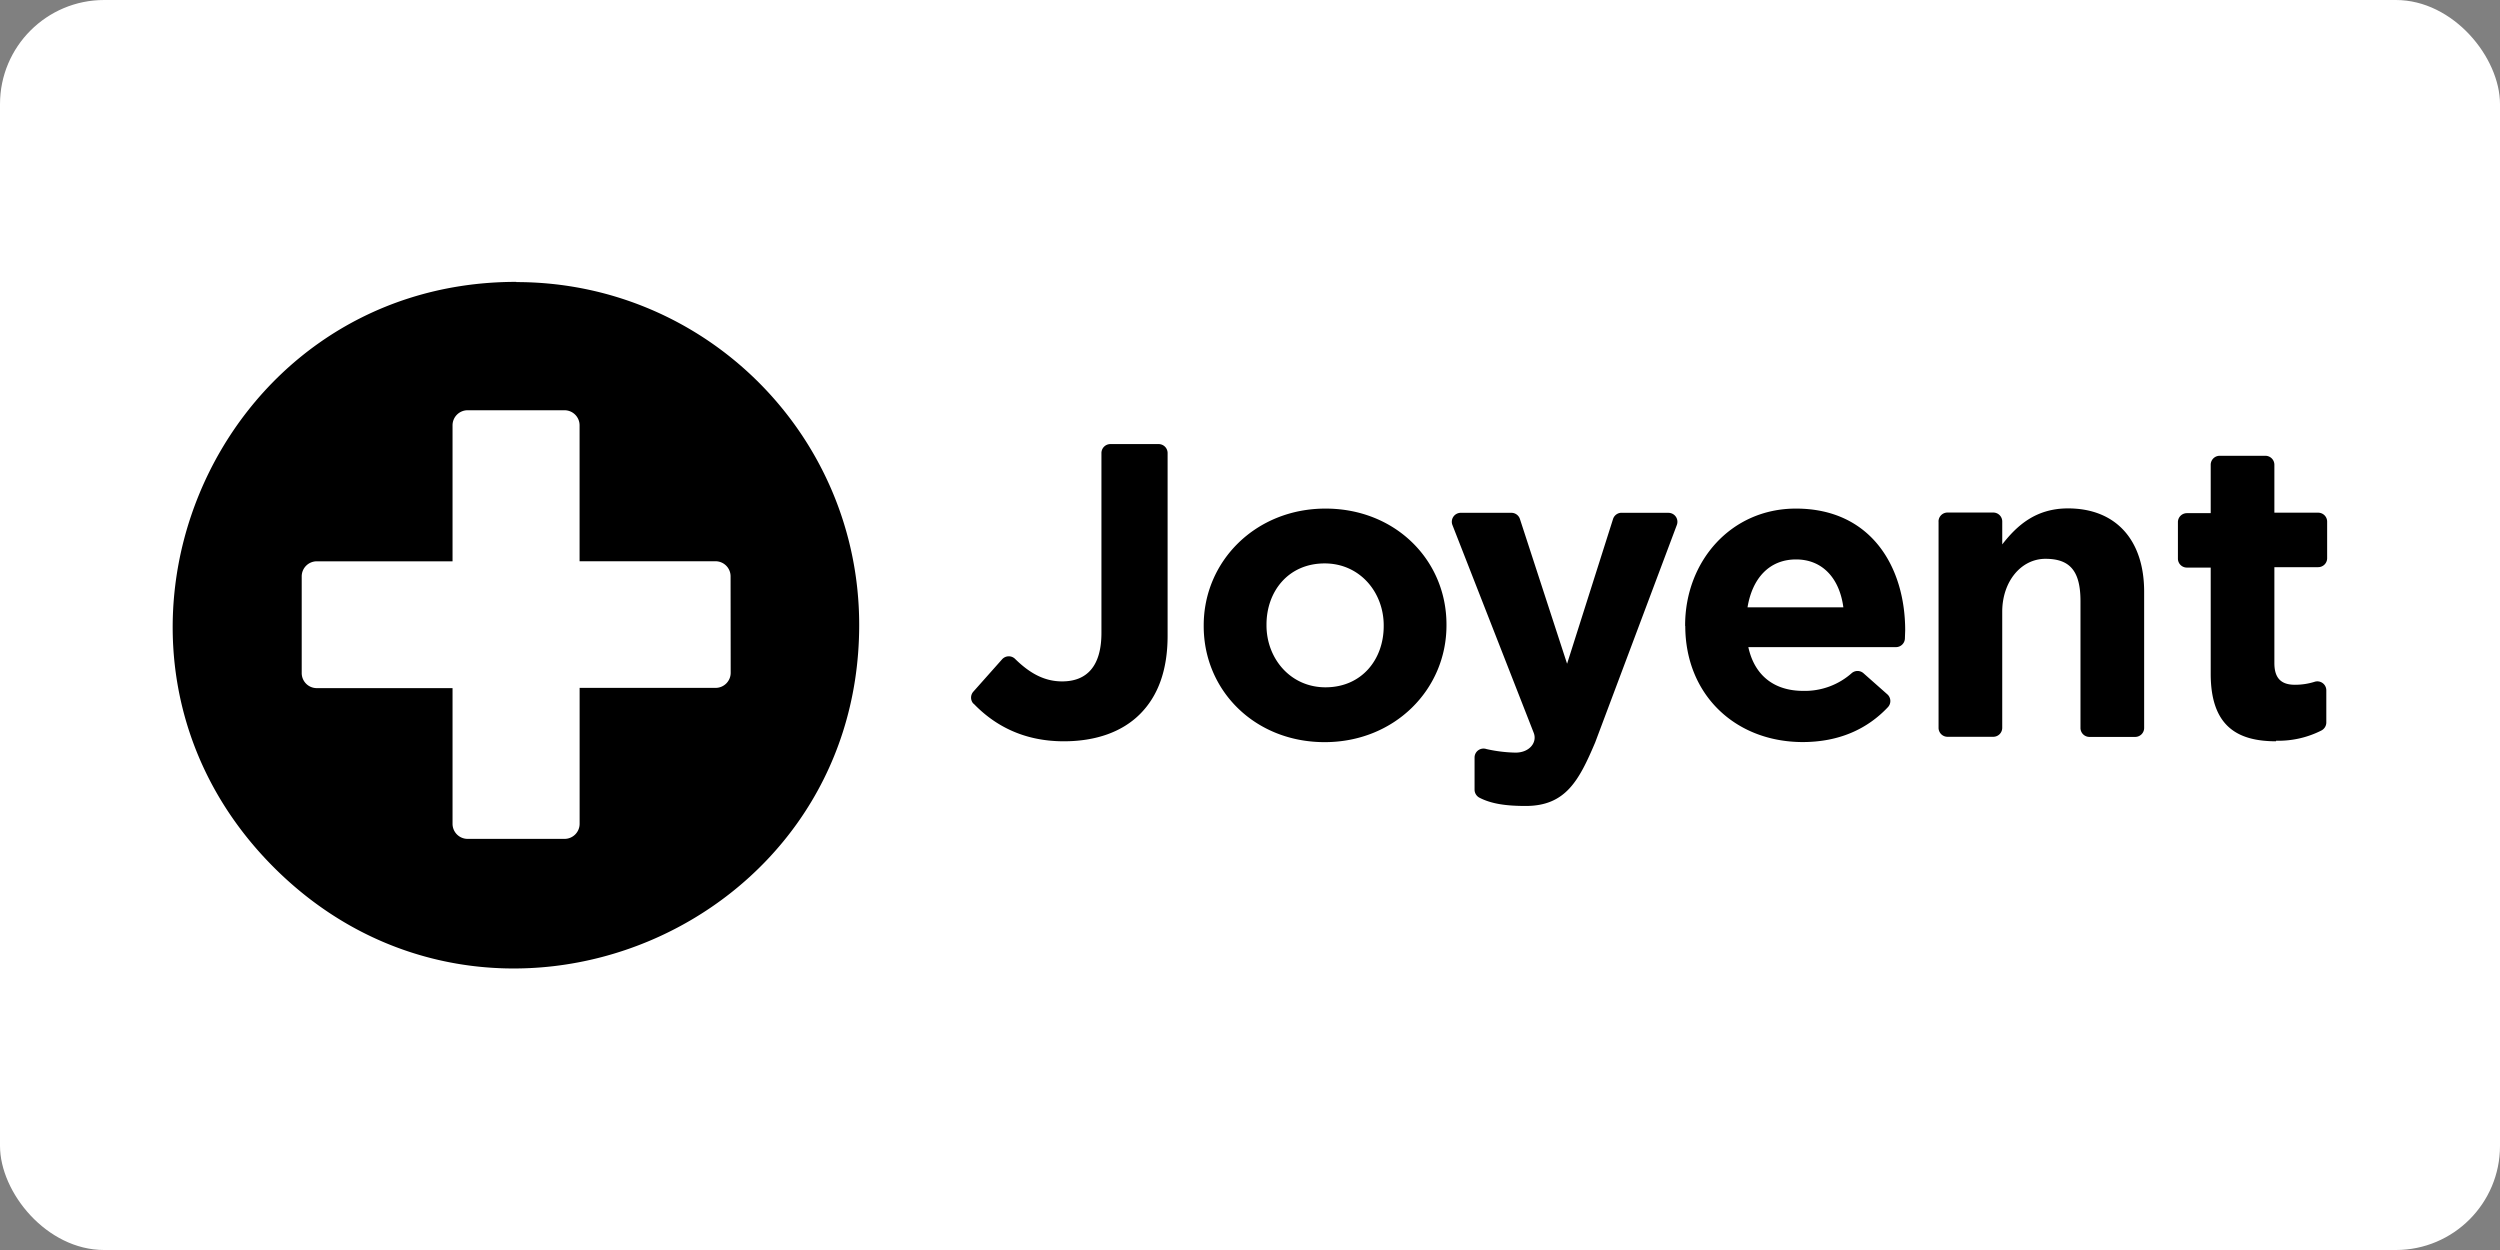 <?xml version="1.0" ?>
<svg xmlns="http://www.w3.org/2000/svg" width="120" height="60">
  <rect width="100%" height="100%" fill="#808080" stroke="none"/>
  <rect width="120" height="60" rx="5" fill="white"/>
  <path d="M46.728 33.77c.96 1 2.338 1.812 4.335 1.812 1.527 0 2.793-.443 3.656-1.306s1.326-2.1 1.326-3.757v-8.772a.43.43 0 0 0-.431-.431H53.3a.43.43 0 0 0-.431.431v8.63c0 1.628-.724 2.33-1.887 2.33-.858 0-1.56-.395-2.258-1.08a.43.43 0 0 0-.621.017L46.72 33.2c-.147.166-.144.417.007.58zm11.05-3.713v-.04c0-3.088 2.5-5.605 5.847-5.605s5.806 2.47 5.806 5.566v.04c0 3.088-2.5 5.605-5.847 5.605s-5.806-2.472-5.806-5.567zm8.64 0v-.04c0-1.587-1.144-2.973-2.833-2.973-1.748 0-2.793 1.347-2.793 2.934v.04c0 1.587 1.146 2.973 2.833 2.973 1.748-.002 2.793-1.348 2.793-2.935zm14.468 0v-.04c0-3.074 2.2-5.605 5.318-5.605 3.603 0 5.245 2.793 5.245 5.847l-.014.4a.43.43 0 0 1-.429.403H83.92c.302 1.386 1.266 2.1 2.632 2.1a3.39 3.39 0 0 0 2.338-.858.43.43 0 0 1 .556.01l1.144 1.012a.43.43 0 0 1 .029.619c-.986 1.047-2.34 1.674-4.1 1.674-3.234-.01-5.626-2.28-5.626-5.576zm7.595-.904c-.18-1.373-.985-2.3-2.27-2.3s-2.1.904-2.33 2.3zm4.57-4.118v9.9a.43.43 0 0 0 .431.431h2.194a.43.43 0 0 0 .431-.431v-5.572c0-1.446.9-2.54 2.076-2.54s1.68.587 1.68 2.033v6.085a.43.43 0 0 0 .431.431h2.194a.43.43 0 0 0 .431-.431V28.4c0-2.47-1.347-3.997-3.656-3.997-1.544 0-2.452.824-3.155 1.728v-1.098a.43.43 0 0 0-.431-.431H93.48a.43.43 0 0 0-.431.431zm16.2 10.52a4.56 4.56 0 0 0 2.174-.49c.145-.074.238-.223.238-.386v-1.544a.43.43 0 0 0-.568-.407 3.14 3.14 0 0 1-.94.141c-.686 0-.985-.343-.985-1.045v-4.6h2.102a.43.43 0 0 0 .431-.431V25.04a.43.43 0 0 0-.431-.431h-2.102v-2.3a.43.43 0 0 0-.431-.431h-2.194a.43.43 0 0 0-.431.431v2.323h-1.143a.43.43 0 0 0-.431.431v1.75a.43.43 0 0 0 .431.431h1.143v5.104c.002 2.5 1.268 3.234 3.136 3.234zM80.076 24.613h-2.24a.43.43 0 0 0-.41.299L75.22 31.86l-2.265-6.952a.43.43 0 0 0-.408-.293h-2.43a.43.43 0 0 0-.4.587l3.9 9.97c.182.456-.194.954-.872.954a6.94 6.94 0 0 1-1.398-.172.43.43 0 0 0-.568.407v1.544c.001.163.093.312.238.386.588.304 1.316.395 2.217.395 1.92 0 2.56-1.223 3.335-3.05l3.92-10.44a.43.43 0 0 0-.403-.58zm-55.3-11.083c-14.66 0-22 17.724-11.635 28.1s28.1 3.026 28.1-11.635c0-9.088-7.367-16.455-16.455-16.455zm10.297 18.764c0 .4-.324.724-.724.724h-6.527v6.524c0 .4-.324.724-.724.724h-4.64c-.4.007-.73-.313-.736-.713V33.03h-6.516c-.405 0-.73-.33-.724-.736v-4.627c0-.4.324-.724.724-.724h6.516v-6.527c0-.4.324-.724.724-.724h4.65c.4 0 .724.324.724.724v6.524h6.524c.4 0 .724.324.724.724z"/>
</svg>
